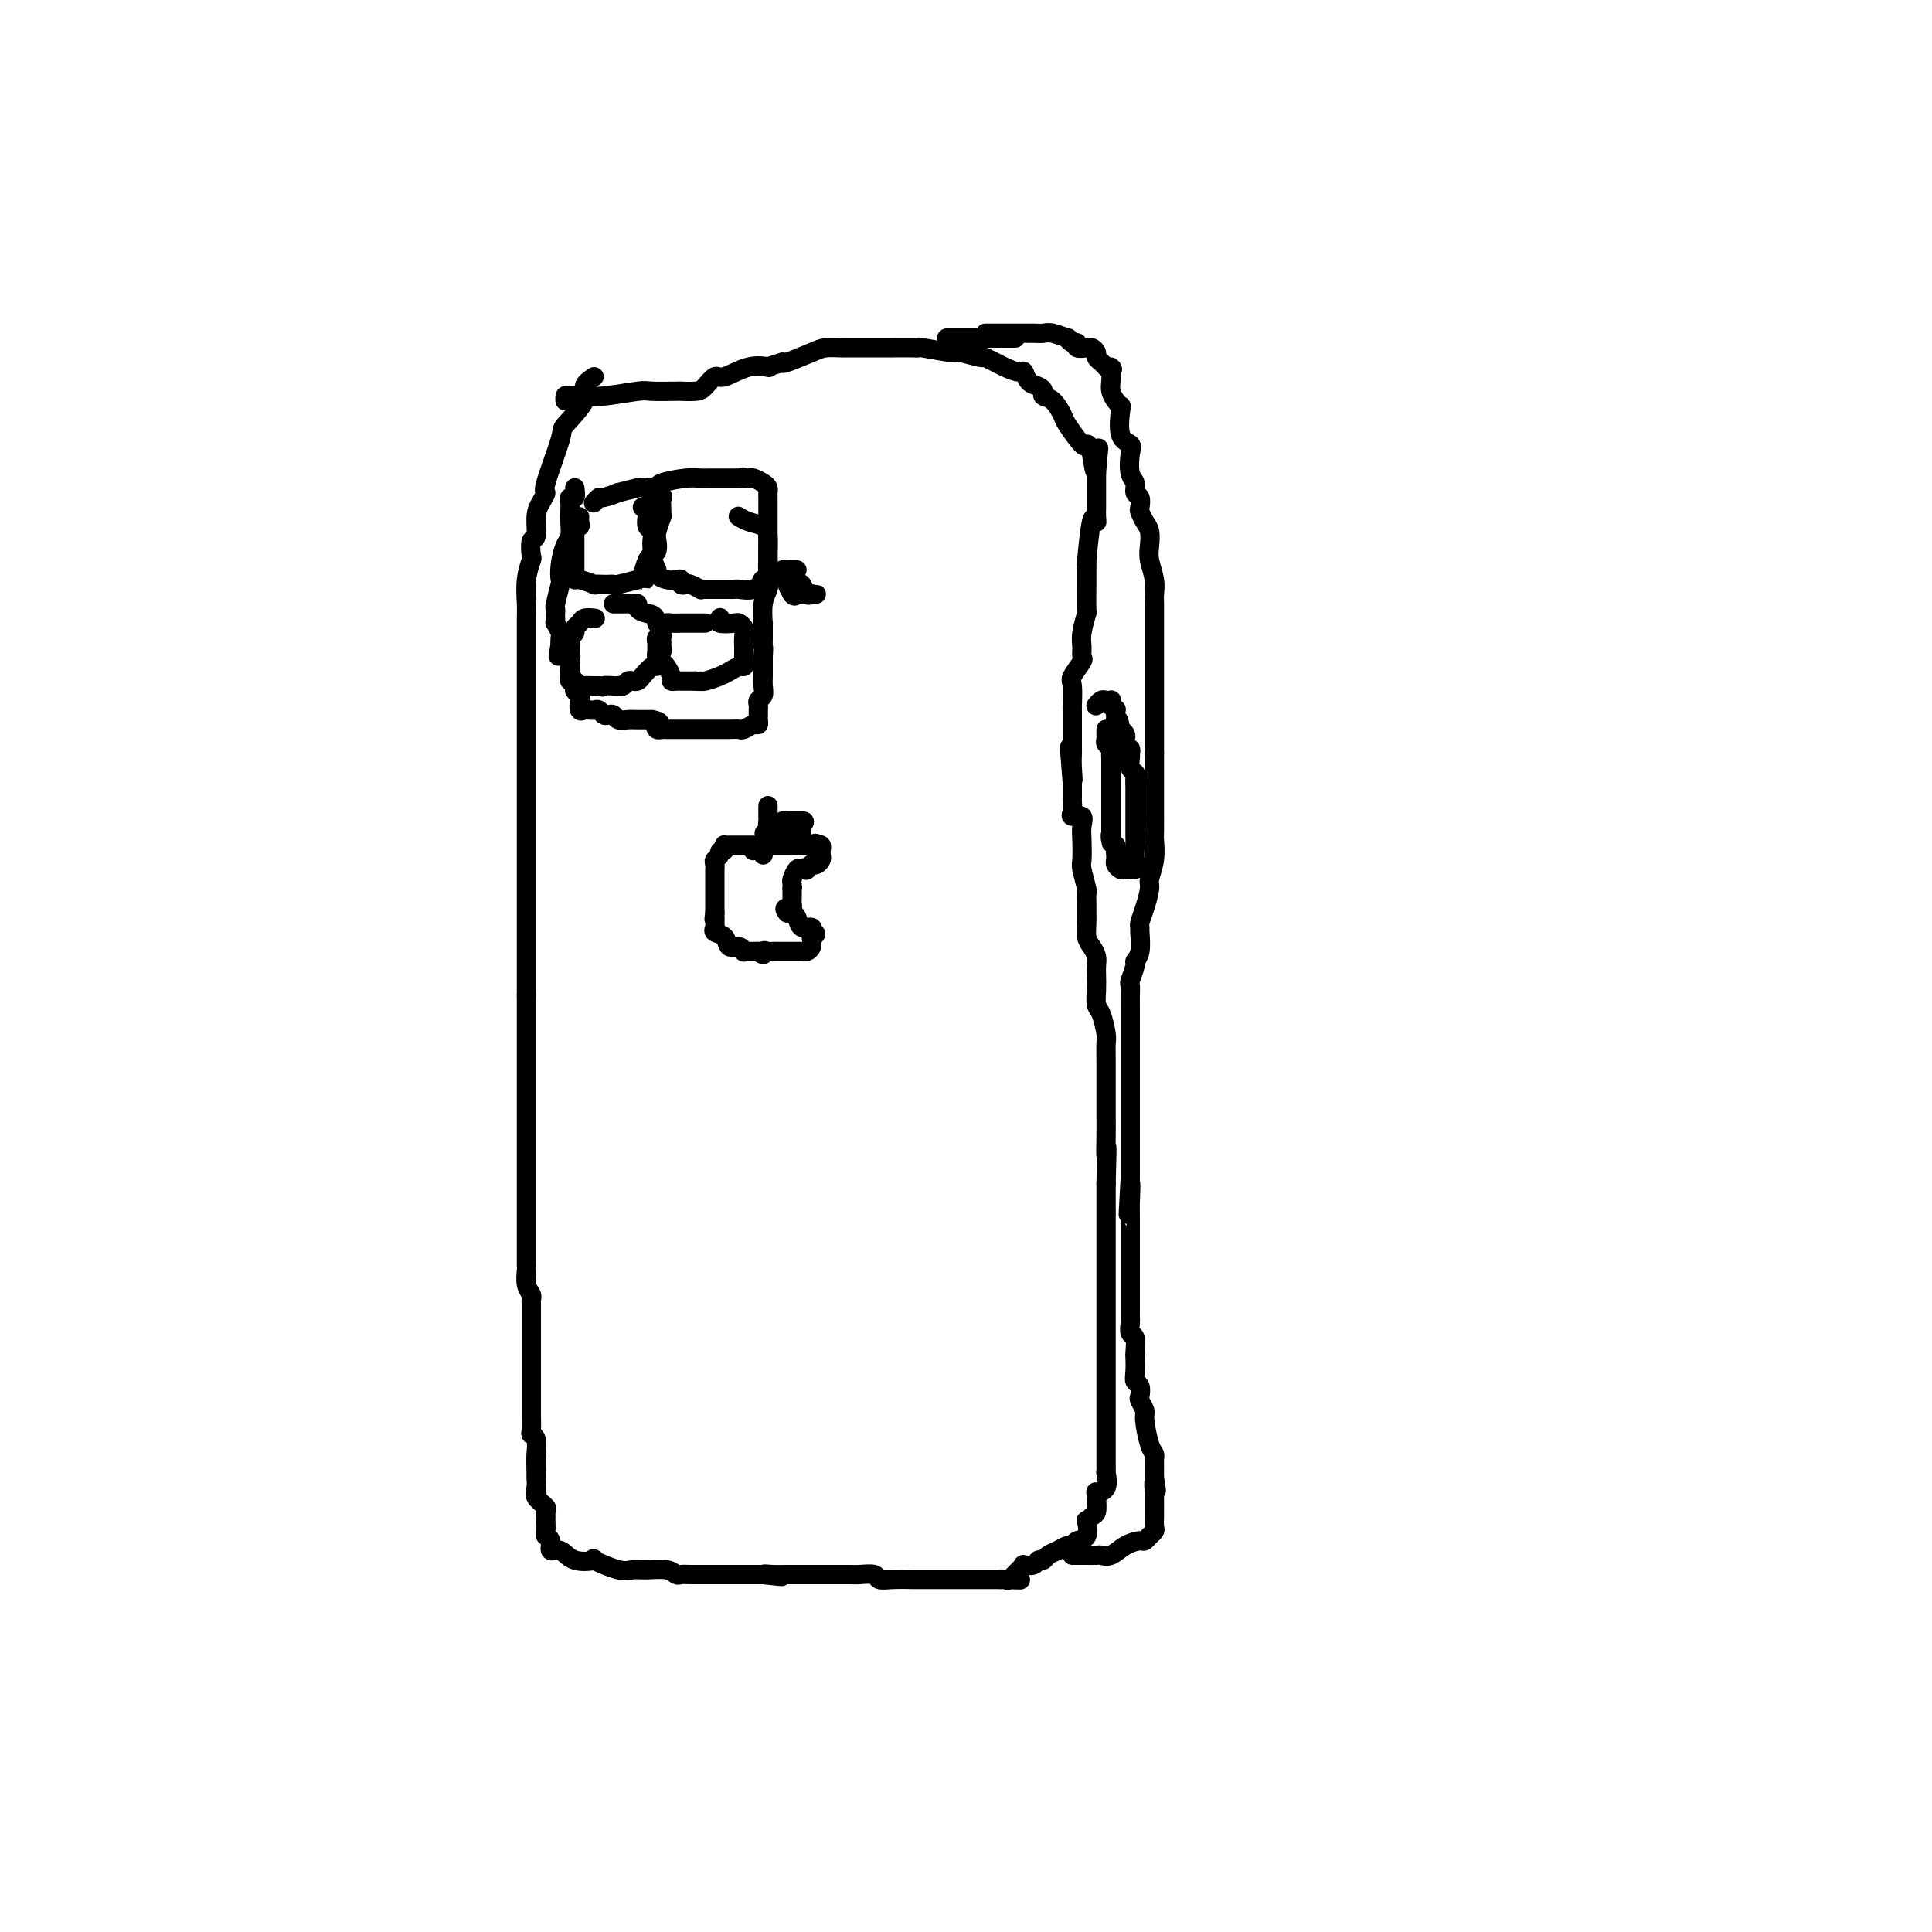 <svg viewBox='0 0 400 400' version='1.1' xmlns='http://www.w3.org/2000/svg' xmlns:xlink='http://www.w3.org/1999/xlink'><g fill='none' stroke='#000000' stroke-width='4' stroke-linecap='round' stroke-linejoin='round'><path d='M123,78c-0.965,0.652 -1.930,1.303 -2,2c-0.070,0.697 0.756,1.439 0,3c-0.756,1.561 -3.095,3.940 -4,5c-0.905,1.060 -0.376,0.799 -1,3c-0.624,2.201 -2.401,6.864 -3,9c-0.599,2.136 -0.021,1.746 0,2c0.021,0.254 -0.517,1.151 -1,2c-0.483,0.849 -0.913,1.650 -1,3c-0.087,1.350 0.169,3.248 0,4c-0.169,0.752 -0.763,0.358 -1,1c-0.237,0.642 -0.116,2.319 0,3c0.116,0.681 0.227,0.366 0,1c-0.227,0.634 -0.793,2.217 -1,4c-0.207,1.783 -0.055,3.766 0,5c0.055,1.234 0.015,1.719 0,3c-0.015,1.281 -0.004,3.358 0,5c0.004,1.642 0.001,2.848 0,4c-0.001,1.152 -0.000,2.250 0,4c0.000,1.750 0.000,4.151 0,6c-0.000,1.849 -0.000,3.146 0,4c0.000,0.854 0.000,1.267 0,3c-0.000,1.733 -0.000,4.788 0,7c0.000,2.212 0.000,3.582 0,5c-0.000,1.418 -0.000,2.884 0,4c0.000,1.116 0.000,1.880 0,4c-0.000,2.120 -0.000,5.594 0,8c0.000,2.406 0.000,3.744 0,5c-0.000,1.256 -0.000,2.429 0,4c0.000,1.571 0.000,3.538 0,5c-0.000,1.462 -0.000,2.418 0,4c0.000,1.582 0.000,3.791 0,6'/><path d='M109,206c-0.000,14.560 -0.000,7.961 0,6c0.000,-1.961 0.000,0.717 0,3c-0.000,2.283 -0.000,4.172 0,6c0.000,1.828 0.000,3.595 0,5c-0.000,1.405 -0.000,2.449 0,4c0.000,1.551 0.000,3.611 0,6c-0.000,2.389 -0.000,5.109 0,7c0.000,1.891 0.000,2.952 0,4c-0.000,1.048 -0.000,2.081 0,3c0.000,0.919 0.000,1.722 0,3c-0.000,1.278 -0.001,3.032 0,4c0.001,0.968 0.004,1.152 0,2c-0.004,0.848 -0.015,2.361 0,3c0.015,0.639 0.057,0.406 0,1c-0.057,0.594 -0.211,2.017 0,3c0.211,0.983 0.789,1.527 1,2c0.211,0.473 0.057,0.876 0,1c-0.057,0.124 -0.015,-0.030 0,1c0.015,1.030 0.004,3.243 0,4c-0.004,0.757 -0.001,0.056 0,1c0.001,0.944 0.000,3.531 0,5c-0.000,1.469 -0.000,1.820 0,3c0.000,1.180 0.000,3.188 0,4c-0.000,0.812 -0.001,0.428 0,1c0.001,0.572 0.004,2.102 0,3c-0.004,0.898 -0.015,1.165 0,2c0.015,0.835 0.057,2.238 0,3c-0.057,0.762 -0.211,0.885 0,1c0.211,0.115 0.788,0.223 1,1c0.212,0.777 0.061,2.222 0,3c-0.061,0.778 -0.030,0.889 0,1'/><path d='M111,302c0.309,15.253 0.081,5.385 0,2c-0.081,-3.385 -0.014,-0.287 0,1c0.014,1.287 -0.024,0.764 0,1c0.024,0.236 0.112,1.230 0,2c-0.112,0.770 -0.422,1.316 0,2c0.422,0.684 1.577,1.506 2,2c0.423,0.494 0.114,0.661 0,1c-0.114,0.339 -0.032,0.851 0,1c0.032,0.149 0.013,-0.063 0,0c-0.013,0.063 -0.019,0.403 0,1c0.019,0.597 0.063,1.450 0,2c-0.063,0.550 -0.234,0.796 0,1c0.234,0.204 0.874,0.367 1,1c0.126,0.633 -0.262,1.737 0,2c0.262,0.263 1.172,-0.314 2,0c0.828,0.314 1.572,1.520 3,2c1.428,0.480 3.539,0.234 4,0c0.461,-0.234 -0.729,-0.456 0,0c0.729,0.456 3.375,1.590 5,2c1.625,0.410 2.227,0.096 3,0c0.773,-0.096 1.715,0.027 3,0c1.285,-0.027 2.912,-0.203 4,0c1.088,0.203 1.635,0.787 2,1c0.365,0.213 0.546,0.057 1,0c0.454,-0.057 1.179,-0.015 2,0c0.821,0.015 1.737,0.004 2,0c0.263,-0.004 -0.126,-0.001 1,0c1.126,0.001 3.766,0.000 5,0c1.234,-0.000 1.063,-0.000 2,0c0.937,0.000 2.982,0.000 4,0c1.018,-0.000 1.009,-0.000 1,0'/><path d='M158,326c7.013,0.774 2.547,0.207 1,0c-1.547,-0.207 -0.174,-0.056 1,0c1.174,0.056 2.150,0.015 3,0c0.850,-0.015 1.575,-0.004 2,0c0.425,0.004 0.549,0.001 1,0c0.451,-0.001 1.227,-0.000 2,0c0.773,0.000 1.543,0.000 2,0c0.457,-0.000 0.603,-0.001 1,0c0.397,0.001 1.047,0.004 2,0c0.953,-0.004 2.210,-0.015 3,0c0.790,0.015 1.112,0.057 2,0c0.888,-0.057 2.341,-0.211 3,0c0.659,0.211 0.523,0.789 1,1c0.477,0.211 1.567,0.057 3,0c1.433,-0.057 3.209,-0.015 4,0c0.791,0.015 0.597,0.004 1,0c0.403,-0.004 1.405,-0.001 2,0c0.595,0.001 0.785,0.000 2,0c1.215,-0.000 3.456,-0.000 5,0c1.544,0.000 2.392,0.000 3,0c0.608,-0.000 0.977,-0.000 1,0c0.023,0.000 -0.302,0.000 0,0c0.302,-0.000 1.229,-0.000 2,0c0.771,0.000 1.385,0.000 2,0'/><path d='M207,327c7.816,0.162 2.855,0.068 1,0c-1.855,-0.068 -0.604,-0.110 0,0c0.604,0.110 0.561,0.370 1,0c0.439,-0.370 1.360,-1.371 2,-2c0.640,-0.629 0.998,-0.886 1,-1c0.002,-0.114 -0.351,-0.086 0,0c0.351,0.086 1.406,0.231 2,0c0.594,-0.231 0.726,-0.836 1,-1c0.274,-0.164 0.690,0.115 1,0c0.310,-0.115 0.516,-0.623 1,-1c0.484,-0.377 1.248,-0.624 2,-1c0.752,-0.376 1.494,-0.883 2,-1c0.506,-0.117 0.776,0.155 1,0c0.224,-0.155 0.403,-0.739 1,-1c0.597,-0.261 1.614,-0.201 2,-1c0.386,-0.799 0.142,-2.457 0,-3c-0.142,-0.543 -0.182,0.030 0,0c0.182,-0.030 0.588,-0.662 1,-1c0.412,-0.338 0.832,-0.382 1,-1c0.168,-0.618 0.084,-1.809 0,-3'/><path d='M227,310c0.188,-1.454 -0.342,-1.089 0,-1c0.342,0.089 1.556,-0.098 2,-1c0.444,-0.902 0.119,-2.518 0,-3c-0.119,-0.482 -0.032,0.170 0,0c0.032,-0.170 0.009,-1.162 0,-2c-0.009,-0.838 -0.002,-1.520 0,-2c0.002,-0.480 0.001,-0.756 0,-1c-0.001,-0.244 -0.000,-0.454 0,-1c0.000,-0.546 0.000,-1.427 0,-2c-0.000,-0.573 -0.000,-0.838 0,-1c0.000,-0.162 0.000,-0.220 0,-1c-0.000,-0.780 -0.000,-2.283 0,-3c0.000,-0.717 0.000,-0.649 0,-1c-0.000,-0.351 -0.000,-1.121 0,-2c0.000,-0.879 0.000,-1.868 0,-3c-0.000,-1.132 -0.000,-2.407 0,-3c0.000,-0.593 0.000,-0.504 0,-1c-0.000,-0.496 -0.000,-1.576 0,-3c0.000,-1.424 0.000,-3.193 0,-4c-0.000,-0.807 -0.000,-0.654 0,-1c0.000,-0.346 0.000,-1.191 0,-2c-0.000,-0.809 -0.000,-1.581 0,-2c0.000,-0.419 0.000,-0.486 0,-1c-0.000,-0.514 -0.000,-1.474 0,-3c0.000,-1.526 0.000,-3.619 0,-5c0.000,-1.381 0.000,-2.050 0,-3c0.000,-0.950 0.000,-2.180 0,-3c0.000,-0.820 0.000,-1.230 0,-2c0.000,-0.770 0.000,-1.900 0,-3c0.000,-1.100 0.000,-2.172 0,-3c0.000,-0.828 0.000,-1.414 0,-2'/><path d='M229,245c0.309,-11.226 0.083,-6.792 0,-6c-0.083,0.792 -0.022,-2.057 0,-4c0.022,-1.943 0.007,-2.980 0,-4c-0.007,-1.020 -0.005,-2.024 0,-4c0.005,-1.976 0.012,-4.923 0,-7c-0.012,-2.077 -0.042,-3.283 0,-4c0.042,-0.717 0.155,-0.944 0,-2c-0.155,-1.056 -0.578,-2.940 -1,-4c-0.422,-1.060 -0.844,-1.295 -1,-2c-0.156,-0.705 -0.044,-1.880 0,-3c0.044,-1.120 0.022,-2.186 0,-3c-0.022,-0.814 -0.044,-1.377 0,-2c0.044,-0.623 0.155,-1.308 0,-2c-0.155,-0.692 -0.577,-1.392 -1,-2c-0.423,-0.608 -0.846,-1.123 -1,-2c-0.154,-0.877 -0.040,-2.116 0,-3c0.040,-0.884 0.007,-1.414 0,-2c-0.007,-0.586 0.012,-1.229 0,-2c-0.012,-0.771 -0.056,-1.669 0,-2c0.056,-0.331 0.211,-0.094 0,-1c-0.211,-0.906 -0.786,-2.954 -1,-4c-0.214,-1.046 -0.065,-1.089 0,-2c0.065,-0.911 0.046,-2.691 0,-4c-0.046,-1.309 -0.117,-2.147 0,-3c0.117,-0.853 0.424,-1.720 0,-2c-0.424,-0.280 -1.578,0.028 -2,0c-0.422,-0.028 -0.113,-0.391 0,-1c0.113,-0.609 0.030,-1.462 0,-2c-0.030,-0.538 -0.008,-0.760 0,-1c0.008,-0.240 0.002,-0.497 0,-1c-0.002,-0.503 -0.001,-1.251 0,-2'/><path d='M222,162c-1.083,-13.279 -0.290,-4.976 0,-2c0.290,2.976 0.078,0.627 0,-1c-0.078,-1.627 -0.021,-2.530 0,-3c0.021,-0.470 0.006,-0.506 0,-1c-0.006,-0.494 -0.002,-1.445 0,-2c0.002,-0.555 0.000,-0.713 0,-1c-0.000,-0.287 -0.000,-0.704 0,-1c0.000,-0.296 0.001,-0.471 0,-1c-0.001,-0.529 -0.002,-1.410 0,-2c0.002,-0.590 0.008,-0.887 0,-1c-0.008,-0.113 -0.030,-0.043 0,-1c0.030,-0.957 0.114,-2.942 0,-4c-0.114,-1.058 -0.424,-1.191 0,-2c0.424,-0.809 1.581,-2.295 2,-3c0.419,-0.705 0.098,-0.629 0,-1c-0.098,-0.371 0.026,-1.188 0,-2c-0.026,-0.812 -0.203,-1.620 0,-3c0.203,-1.380 0.787,-3.332 1,-4c0.213,-0.668 0.056,-0.052 0,-1c-0.056,-0.948 -0.012,-3.461 0,-5c0.012,-1.539 -0.007,-2.103 0,-3c0.007,-0.897 0.040,-2.127 0,-2c-0.040,0.127 -0.154,1.612 0,0c0.154,-1.612 0.577,-6.321 1,-8c0.423,-1.679 0.845,-0.329 1,0c0.155,0.329 0.041,-0.362 0,-1c-0.041,-0.638 -0.011,-1.224 0,-2c0.011,-0.776 0.003,-1.744 0,-2c-0.003,-0.256 -0.001,0.200 0,0c0.001,-0.200 0.000,-1.057 0,-2c-0.000,-0.943 -0.000,-1.971 0,-3'/><path d='M227,98c0.819,-9.982 0.366,-2.937 0,-1c-0.366,1.937 -0.647,-1.233 -1,-3c-0.353,-1.767 -0.780,-2.130 -1,-2c-0.220,0.130 -0.235,0.754 -1,0c-0.765,-0.754 -2.281,-2.884 -3,-4c-0.719,-1.116 -0.639,-1.216 -1,-2c-0.361,-0.784 -1.161,-2.250 -2,-3c-0.839,-0.750 -1.717,-0.783 -2,-1c-0.283,-0.217 0.027,-0.618 0,-1c-0.027,-0.382 -0.393,-0.745 -1,-1c-0.607,-0.255 -1.456,-0.402 -2,-1c-0.544,-0.598 -0.783,-1.648 -1,-2c-0.217,-0.352 -0.413,-0.007 -1,0c-0.587,0.007 -1.567,-0.323 -3,-1c-1.433,-0.677 -3.320,-1.702 -4,-2c-0.680,-0.298 -0.154,0.130 -1,0c-0.846,-0.130 -3.064,-0.820 -4,-1c-0.936,-0.180 -0.589,0.148 -2,0c-1.411,-0.148 -4.581,-0.772 -6,-1c-1.419,-0.228 -1.088,-0.061 -1,0c0.088,0.061 -0.068,0.016 -1,0c-0.932,-0.016 -2.642,-0.004 -4,0c-1.358,0.004 -2.365,0.001 -3,0c-0.635,-0.001 -0.898,-0.001 -1,0c-0.102,0.001 -0.044,0.002 -1,0c-0.956,-0.002 -2.925,-0.007 -4,0c-1.075,0.007 -1.255,0.027 -2,0c-0.745,-0.027 -2.055,-0.100 -3,0c-0.945,0.100 -1.524,0.373 -3,1c-1.476,0.627 -3.850,1.608 -5,2c-1.150,0.392 -1.075,0.196 -1,0'/><path d='M162,75c-2.117,0.681 -2.909,0.885 -3,1c-0.091,0.115 0.519,0.143 0,0c-0.519,-0.143 -2.168,-0.455 -4,0c-1.832,0.455 -3.847,1.677 -5,2c-1.153,0.323 -1.443,-0.253 -2,0c-0.557,0.253 -1.382,1.336 -2,2c-0.618,0.664 -1.028,0.909 -2,1c-0.972,0.091 -2.504,0.028 -3,0c-0.496,-0.028 0.044,-0.022 -1,0c-1.044,0.022 -3.674,0.059 -5,0c-1.326,-0.059 -1.350,-0.213 -3,0c-1.650,0.213 -4.925,0.793 -7,1c-2.075,0.207 -2.948,0.042 -4,0c-1.052,-0.042 -2.282,0.040 -3,0c-0.718,-0.040 -0.924,-0.203 -1,0c-0.076,0.203 -0.022,0.772 0,1c0.022,0.228 0.011,0.114 0,0'/><path d='M204,69c0.748,0.000 1.495,0.000 2,0c0.505,-0.000 0.766,-0.000 1,0c0.234,0.000 0.439,0.000 1,0c0.561,-0.000 1.477,-0.000 2,0c0.523,0.000 0.654,0.000 1,0c0.346,-0.000 0.906,-0.001 1,0c0.094,0.001 -0.279,0.004 0,0c0.279,-0.004 1.209,-0.016 2,0c0.791,0.016 1.444,0.061 2,0c0.556,-0.061 1.015,-0.228 2,0c0.985,0.228 2.497,0.849 3,1c0.503,0.151 -0.001,-0.170 0,0c0.001,0.170 0.507,0.830 1,1c0.493,0.170 0.972,-0.151 1,0c0.028,0.151 -0.395,0.776 0,1c0.395,0.224 1.608,0.049 2,0c0.392,-0.049 -0.036,0.028 0,0c0.036,-0.028 0.535,-0.161 1,0c0.465,0.161 0.895,0.618 1,1c0.105,0.382 -0.116,0.690 0,1c0.116,0.310 0.570,0.622 1,1c0.430,0.378 0.837,0.822 1,1c0.163,0.178 0.081,0.089 0,0'/><path d='M229,76c1.929,1.048 1.252,0.168 1,0c-0.252,-0.168 -0.078,0.376 0,1c0.078,0.624 0.060,1.329 0,2c-0.060,0.671 -0.162,1.307 0,2c0.162,0.693 0.587,1.442 1,2c0.413,0.558 0.815,0.924 1,1c0.185,0.076 0.154,-0.138 0,1c-0.154,1.138 -0.429,3.627 0,5c0.429,1.373 1.564,1.629 2,2c0.436,0.371 0.173,0.858 0,2c-0.173,1.142 -0.256,2.940 0,4c0.256,1.060 0.853,1.382 1,2c0.147,0.618 -0.154,1.531 0,2c0.154,0.469 0.763,0.495 1,1c0.237,0.505 0.102,1.489 0,2c-0.102,0.511 -0.172,0.547 0,1c0.172,0.453 0.586,1.321 1,2c0.414,0.679 0.829,1.169 1,2c0.171,0.831 0.098,2.002 0,3c-0.098,0.998 -0.223,1.822 0,3c0.223,1.178 0.792,2.708 1,4c0.208,1.292 0.056,2.344 0,3c-0.056,0.656 -0.015,0.916 0,2c0.015,1.084 0.004,2.991 0,4c-0.004,1.009 -0.001,1.119 0,3c0.001,1.881 0.000,5.531 0,7c-0.000,1.469 -0.000,0.755 0,2c0.000,1.245 0.000,4.447 0,6c-0.000,1.553 -0.000,1.457 0,2c0.000,0.543 0.000,1.727 0,3c-0.000,1.273 -0.000,2.637 0,4'/><path d='M239,156c-0.000,6.338 -0.000,4.182 0,4c0.000,-0.182 0.001,1.609 0,3c-0.001,1.391 -0.004,2.383 0,4c0.004,1.617 0.016,3.859 0,5c-0.016,1.141 -0.060,1.180 0,2c0.060,0.820 0.222,2.423 0,4c-0.222,1.577 -0.830,3.130 -1,4c-0.170,0.870 0.098,1.056 0,2c-0.098,0.944 -0.561,2.644 -1,4c-0.439,1.356 -0.854,2.367 -1,3c-0.146,0.633 -0.024,0.889 0,1c0.024,0.111 -0.050,0.079 0,1c0.050,0.921 0.224,2.795 0,4c-0.224,1.205 -0.845,1.740 -1,2c-0.155,0.260 0.154,0.246 0,1c-0.154,0.754 -0.773,2.277 -1,3c-0.227,0.723 -0.061,0.645 0,1c0.061,0.355 0.016,1.143 0,2c-0.016,0.857 -0.004,1.781 0,3c0.004,1.219 0.001,2.731 0,4c-0.001,1.269 -0.000,2.295 0,3c0.000,0.705 0.000,1.087 0,3c-0.000,1.913 -0.000,5.355 0,7c0.000,1.645 0.000,1.494 0,2c-0.000,0.506 -0.000,1.669 0,3c0.000,1.331 0.000,2.829 0,4c-0.000,1.171 -0.000,2.015 0,3c0.000,0.985 0.000,2.111 0,3c-0.000,0.889 -0.000,1.540 0,2c0.000,0.460 0.000,0.730 0,1'/><path d='M234,244c-0.774,13.897 -0.207,4.639 0,2c0.207,-2.639 0.056,1.342 0,3c-0.056,1.658 -0.015,0.994 0,1c0.015,0.006 0.004,0.682 0,2c-0.004,1.318 -0.001,3.277 0,4c0.001,0.723 0.000,0.210 0,1c-0.000,0.790 -0.000,2.884 0,4c0.000,1.116 0.000,1.253 0,2c-0.000,0.747 -0.000,2.102 0,3c0.000,0.898 0.000,1.339 0,2c-0.000,0.661 -0.001,1.544 0,2c0.001,0.456 0.004,0.487 0,1c-0.004,0.513 -0.015,1.507 0,2c0.015,0.493 0.057,0.483 0,1c-0.057,0.517 -0.211,1.559 0,2c0.211,0.441 0.788,0.279 1,1c0.212,0.721 0.061,2.325 0,3c-0.061,0.675 -0.030,0.423 0,1c0.030,0.577 0.060,1.985 0,3c-0.060,1.015 -0.208,1.638 0,2c0.208,0.362 0.773,0.464 1,1c0.227,0.536 0.116,1.506 0,2c-0.116,0.494 -0.238,0.514 0,1c0.238,0.486 0.834,1.440 1,2c0.166,0.560 -0.099,0.726 0,2c0.099,1.274 0.562,3.654 1,5c0.438,1.346 0.849,1.656 1,2c0.151,0.344 0.040,0.721 0,1c-0.040,0.279 -0.011,0.460 0,1c0.011,0.540 0.003,1.440 0,2c-0.003,0.560 -0.002,0.780 0,1'/><path d='M239,306c0.774,4.744 0.207,1.604 0,1c-0.207,-0.604 -0.056,1.329 0,2c0.056,0.671 0.015,0.079 0,0c-0.015,-0.079 -0.004,0.355 0,1c0.004,0.645 0.001,1.500 0,2c-0.001,0.500 0.001,0.644 0,1c-0.001,0.356 -0.004,0.922 0,1c0.004,0.078 0.016,-0.334 0,0c-0.016,0.334 -0.060,1.414 0,2c0.060,0.586 0.225,0.678 0,1c-0.225,0.322 -0.840,0.873 -1,1c-0.160,0.127 0.133,-0.169 0,0c-0.133,0.169 -0.694,0.802 -1,1c-0.306,0.198 -0.357,-0.038 -1,0c-0.643,0.038 -1.879,0.350 -3,1c-1.121,0.650 -2.127,1.638 -3,2c-0.873,0.362 -1.614,0.097 -2,0c-0.386,-0.097 -0.419,-0.026 -1,0c-0.581,0.026 -1.711,0.007 -2,0c-0.289,-0.007 0.263,-0.002 0,0c-0.263,0.002 -1.340,0.001 -2,0c-0.660,-0.001 -0.903,-0.000 -1,0c-0.097,0.000 -0.049,0.000 0,0'/><path d='M119,101c0.113,0.862 0.226,1.724 0,2c-0.226,0.276 -0.792,-0.035 -1,0c-0.208,0.035 -0.059,0.416 0,1c0.059,0.584 0.026,1.370 0,2c-0.026,0.630 -0.046,1.105 0,2c0.046,0.895 0.157,2.212 0,3c-0.157,0.788 -0.582,1.049 -1,2c-0.418,0.951 -0.830,2.594 -1,4c-0.170,1.406 -0.098,2.576 0,3c0.098,0.424 0.222,0.102 0,1c-0.222,0.898 -0.791,3.015 -1,4c-0.209,0.985 -0.057,0.836 0,1c0.057,0.164 0.019,0.639 0,1c-0.019,0.361 -0.019,0.607 0,1c0.019,0.393 0.058,0.931 0,1c-0.058,0.069 -0.211,-0.332 0,0c0.211,0.332 0.788,1.397 1,2c0.212,0.603 0.061,0.744 0,1c-0.061,0.256 -0.030,0.628 0,1'/><path d='M116,133c-0.586,5.145 -0.550,2.006 0,1c0.550,-1.006 1.616,0.119 2,1c0.384,0.881 0.088,1.517 0,2c-0.088,0.483 0.033,0.812 0,1c-0.033,0.188 -0.219,0.234 0,1c0.219,0.766 0.842,2.251 1,3c0.158,0.749 -0.151,0.761 0,1c0.151,0.239 0.761,0.705 1,1c0.239,0.295 0.105,0.419 0,1c-0.105,0.581 -0.183,1.619 0,2c0.183,0.381 0.626,0.106 1,0c0.374,-0.106 0.677,-0.042 1,0c0.323,0.042 0.664,0.063 1,0c0.336,-0.063 0.667,-0.209 1,0c0.333,0.209 0.669,0.774 1,1c0.331,0.226 0.656,0.113 1,0c0.344,-0.113 0.708,-0.226 1,0c0.292,0.226 0.512,0.793 1,1c0.488,0.207 1.244,0.056 2,0c0.756,-0.056 1.512,-0.015 2,0c0.488,0.015 0.708,0.004 1,0c0.292,-0.004 0.655,-0.001 1,0c0.345,0.001 0.673,0.001 1,0'/><path d='M135,149c2.252,0.475 1.381,0.663 1,1c-0.381,0.337 -0.271,0.822 0,1c0.271,0.178 0.702,0.048 1,0c0.298,-0.048 0.461,-0.013 1,0c0.539,0.013 1.454,0.003 2,0c0.546,-0.003 0.725,-0.001 1,0c0.275,0.001 0.647,0.000 1,0c0.353,-0.000 0.687,-0.000 1,0c0.313,0.000 0.606,-0.000 1,0c0.394,0.000 0.889,0.000 1,0c0.111,-0.000 -0.163,-0.000 0,0c0.163,0.000 0.764,0.001 1,0c0.236,-0.001 0.108,-0.004 1,0c0.892,0.004 2.803,0.016 4,0c1.197,-0.016 1.680,-0.060 2,0c0.320,0.060 0.478,0.223 1,0c0.522,-0.223 1.408,-0.833 2,-1c0.592,-0.167 0.891,0.110 1,0c0.109,-0.110 0.028,-0.607 0,-1c-0.028,-0.393 -0.004,-0.682 0,-1c0.004,-0.318 -0.013,-0.665 0,-1c0.013,-0.335 0.056,-0.657 0,-1c-0.056,-0.343 -0.211,-0.707 0,-1c0.211,-0.293 0.789,-0.516 1,-1c0.211,-0.484 0.057,-1.229 0,-2c-0.057,-0.771 -0.015,-1.567 0,-2c0.015,-0.433 0.004,-0.501 0,-1c-0.004,-0.499 -0.001,-1.428 0,-2c0.001,-0.572 0.001,-0.786 0,-1'/><path d='M158,136c0.154,-2.550 0.040,-1.925 0,-2c-0.040,-0.075 -0.007,-0.849 0,-2c0.007,-1.151 -0.012,-2.677 0,-3c0.012,-0.323 0.056,0.558 0,0c-0.056,-0.558 -0.211,-2.554 0,-4c0.211,-1.446 0.789,-2.341 1,-3c0.211,-0.659 0.057,-1.083 0,-2c-0.057,-0.917 -0.015,-2.326 0,-3c0.015,-0.674 0.004,-0.613 0,-1c-0.004,-0.387 -0.001,-1.221 0,-2c0.001,-0.779 0.000,-1.504 0,-2c-0.000,-0.496 -0.000,-0.763 0,-1c0.000,-0.237 0.000,-0.445 0,-1c-0.000,-0.555 -0.000,-1.458 0,-2c0.000,-0.542 0.000,-0.723 0,-1c-0.000,-0.277 -0.000,-0.652 0,-1c0.000,-0.348 0.001,-0.671 0,-1c-0.001,-0.329 -0.002,-0.665 0,-1c0.002,-0.335 0.008,-0.668 0,-1c-0.008,-0.332 -0.030,-0.663 0,-1c0.030,-0.337 0.110,-0.679 0,-1c-0.110,-0.321 -0.411,-0.622 -1,-1c-0.589,-0.378 -1.466,-0.832 -2,-1c-0.534,-0.168 -0.724,-0.048 -1,0c-0.276,0.048 -0.638,0.024 -1,0'/><path d='M154,99c-0.723,-0.464 -0.029,-0.124 0,0c0.029,0.124 -0.607,0.033 -1,0c-0.393,-0.033 -0.542,-0.009 -1,0c-0.458,0.009 -1.225,0.002 -2,0c-0.775,-0.002 -1.556,0.002 -2,0c-0.444,-0.002 -0.549,-0.011 -1,0c-0.451,0.011 -1.248,0.041 -2,0c-0.752,-0.041 -1.458,-0.155 -3,0c-1.542,0.155 -3.920,0.578 -5,1c-1.080,0.422 -0.863,0.844 -1,1c-0.137,0.156 -0.627,0.046 -1,0c-0.373,-0.046 -0.629,-0.027 -1,0c-0.371,0.027 -0.856,0.064 -1,0c-0.144,-0.064 0.053,-0.228 -1,0c-1.053,0.228 -3.358,0.849 -4,1c-0.642,0.151 0.378,-0.170 0,0c-0.378,0.170 -2.153,0.829 -3,1c-0.847,0.171 -0.767,-0.146 -1,0c-0.233,0.146 -0.781,0.756 -1,1c-0.219,0.244 -0.110,0.122 0,0'/><path d='M120,107c-0.030,0.303 -0.061,0.606 0,1c0.061,0.394 0.212,0.880 0,1c-0.212,0.120 -0.789,-0.126 -1,0c-0.211,0.126 -0.057,0.625 0,1c0.057,0.375 0.015,0.625 0,1c-0.015,0.375 -0.004,0.874 0,1c0.004,0.126 0.001,-0.121 0,0c-0.001,0.121 -0.000,0.610 0,1c0.000,0.390 0.000,0.682 0,1c-0.000,0.318 0.000,0.662 0,1c-0.000,0.338 -0.000,0.669 0,1c0.000,0.331 0.001,0.662 0,1c-0.001,0.338 -0.002,0.683 0,1c0.002,0.317 0.009,0.607 0,1c-0.009,0.393 -0.034,0.890 0,1c0.034,0.110 0.127,-0.167 1,0c0.873,0.167 2.525,0.776 3,1c0.475,0.224 -0.227,0.061 0,0c0.227,-0.061 1.382,-0.020 2,0c0.618,0.020 0.699,0.019 1,0c0.301,-0.019 0.823,-0.057 1,0c0.177,0.057 0.009,0.208 1,0c0.991,-0.208 3.140,-0.774 4,-1c0.860,-0.226 0.430,-0.113 0,0'/><path d='M132,120c2.251,0.170 1.377,0.096 1,0c-0.377,-0.096 -0.258,-0.214 0,-1c0.258,-0.786 0.657,-2.239 1,-3c0.343,-0.761 0.632,-0.828 1,-1c0.368,-0.172 0.817,-0.449 1,-1c0.183,-0.551 0.102,-1.378 0,-2c-0.102,-0.622 -0.224,-1.040 0,-2c0.224,-0.960 0.794,-2.463 1,-3c0.206,-0.537 0.047,-0.108 0,0c-0.047,0.108 0.016,-0.104 0,-1c-0.016,-0.896 -0.113,-2.475 0,-3c0.113,-0.525 0.436,0.003 0,0c-0.436,-0.003 -1.632,-0.537 -2,-1c-0.368,-0.463 0.093,-0.855 0,-1c-0.093,-0.145 -0.741,-0.041 -1,0c-0.259,0.041 -0.130,0.021 0,0'/><path d='M133,105c0.415,0.366 0.829,0.732 1,1c0.171,0.268 0.098,0.438 0,1c-0.098,0.562 -0.222,1.517 0,2c0.222,0.483 0.790,0.496 1,1c0.210,0.504 0.060,1.501 0,2c-0.060,0.499 -0.032,0.501 0,1c0.032,0.499 0.067,1.496 0,2c-0.067,0.504 -0.236,0.513 0,1c0.236,0.487 0.876,1.450 1,2c0.124,0.550 -0.269,0.687 0,1c0.269,0.313 1.200,0.802 2,1c0.800,0.198 1.470,0.105 2,0c0.530,-0.105 0.920,-0.220 1,0c0.080,0.220 -0.151,0.777 0,1c0.151,0.223 0.683,0.112 1,0c0.317,-0.112 0.417,-0.226 1,0c0.583,0.226 1.647,0.793 2,1c0.353,0.207 -0.007,0.056 0,0c0.007,-0.056 0.379,-0.015 1,0c0.621,0.015 1.490,0.004 2,0c0.510,-0.004 0.662,-0.001 1,0c0.338,0.001 0.862,-0.000 1,0c0.138,0.000 -0.111,0.002 0,0c0.111,-0.002 0.582,-0.006 1,0c0.418,0.006 0.782,0.022 1,0c0.218,-0.022 0.289,-0.083 1,0c0.711,0.083 2.060,0.309 3,0c0.940,-0.309 1.470,-1.155 2,-2'/><path d='M158,120c3.033,-0.023 0.617,-0.082 0,0c-0.617,0.082 0.567,0.304 1,0c0.433,-0.304 0.116,-1.135 0,-2c-0.116,-0.865 -0.032,-1.766 0,-2c0.032,-0.234 0.013,0.197 0,0c-0.013,-0.197 -0.021,-1.023 0,-2c0.021,-0.977 0.072,-2.104 0,-3c-0.072,-0.896 -0.267,-1.560 -1,-2c-0.733,-0.440 -2.005,-0.657 -3,-1c-0.995,-0.343 -1.713,-0.812 -2,-1c-0.287,-0.188 -0.144,-0.094 0,0'/><path d='M123,128c0.205,0.024 0.410,0.048 0,0c-0.410,-0.048 -1.434,-0.167 -2,0c-0.566,0.167 -0.673,0.622 -1,1c-0.327,0.378 -0.872,0.680 -1,1c-0.128,0.320 0.162,0.659 0,1c-0.162,0.341 -0.775,0.683 -1,1c-0.225,0.317 -0.060,0.610 0,1c0.060,0.390 0.016,0.877 0,1c-0.016,0.123 -0.004,-0.118 0,0c0.004,0.118 0.001,0.595 0,1c-0.001,0.405 -0.001,0.740 0,1c0.001,0.260 0.003,0.447 0,1c-0.003,0.553 -0.012,1.472 0,2c0.012,0.528 0.044,0.663 0,1c-0.044,0.337 -0.163,0.875 0,1c0.163,0.125 0.607,-0.163 1,0c0.393,0.163 0.734,0.776 1,1c0.266,0.224 0.456,0.060 1,0c0.544,-0.060 1.441,-0.017 2,0c0.559,0.017 0.779,0.009 1,0'/><path d='M124,142c1.051,0.464 0.677,0.125 1,0c0.323,-0.125 1.343,-0.037 2,0c0.657,0.037 0.949,0.024 1,0c0.051,-0.024 -0.141,-0.059 0,0c0.141,0.059 0.614,0.210 1,0c0.386,-0.210 0.684,-0.782 1,-1c0.316,-0.218 0.649,-0.082 1,0c0.351,0.082 0.720,0.111 1,0c0.280,-0.111 0.471,-0.362 1,-1c0.529,-0.638 1.396,-1.663 2,-2c0.604,-0.337 0.947,0.016 1,0c0.053,-0.016 -0.182,-0.399 0,-1c0.182,-0.601 0.781,-1.418 1,-2c0.219,-0.582 0.060,-0.929 0,-1c-0.060,-0.071 -0.019,0.133 0,0c0.019,-0.133 0.015,-0.603 0,-1c-0.015,-0.397 -0.043,-0.722 0,-1c0.043,-0.278 0.155,-0.508 0,-1c-0.155,-0.492 -0.578,-1.246 -1,-2'/><path d='M136,129c-0.173,-1.801 -1.106,-1.803 -2,-2c-0.894,-0.197 -1.749,-0.589 -2,-1c-0.251,-0.411 0.101,-0.842 0,-1c-0.101,-0.158 -0.654,-0.042 -1,0c-0.346,0.042 -0.484,0.011 -1,0c-0.516,-0.011 -1.408,-0.003 -2,0c-0.592,0.003 -0.883,0.001 -1,0c-0.117,-0.001 -0.058,-0.000 0,0'/><path d='M146,129c-0.509,0.000 -1.019,0.000 -1,0c0.019,-0.000 0.566,-0.001 0,0c-0.566,0.001 -2.247,0.003 -3,0c-0.753,-0.003 -0.579,-0.012 -1,0c-0.421,0.012 -1.437,0.045 -2,0c-0.563,-0.045 -0.673,-0.167 -1,0c-0.327,0.167 -0.872,0.622 -1,1c-0.128,0.378 0.162,0.679 0,1c-0.162,0.321 -0.776,0.663 -1,1c-0.224,0.337 -0.057,0.668 0,1c0.057,0.332 0.004,0.665 0,1c-0.004,0.335 0.041,0.671 0,1c-0.041,0.329 -0.170,0.652 0,1c0.170,0.348 0.637,0.720 1,1c0.363,0.280 0.623,0.467 1,1c0.377,0.533 0.871,1.411 1,2c0.129,0.589 -0.107,0.890 0,1c0.107,0.110 0.556,0.029 1,0c0.444,-0.029 0.882,-0.008 1,0c0.118,0.008 -0.084,0.002 0,0c0.084,-0.002 0.452,-0.001 1,0c0.548,0.001 1.274,0.000 2,0'/><path d='M144,141c0.981,0.142 0.935,-0.004 1,0c0.065,0.004 0.242,0.159 1,0c0.758,-0.159 2.098,-0.633 3,-1c0.902,-0.367 1.366,-0.627 2,-1c0.634,-0.373 1.438,-0.861 2,-1c0.562,-0.139 0.883,0.069 1,0c0.117,-0.069 0.031,-0.417 0,-1c-0.031,-0.583 -0.007,-1.403 0,-2c0.007,-0.597 -0.002,-0.973 0,-1c0.002,-0.027 0.014,0.294 0,0c-0.014,-0.294 -0.053,-1.202 0,-2c0.053,-0.798 0.200,-1.485 0,-2c-0.200,-0.515 -0.747,-0.856 -1,-1c-0.253,-0.144 -0.212,-0.090 -1,0c-0.788,0.090 -2.404,0.217 -3,0c-0.596,-0.217 -0.170,-0.776 0,-1c0.170,-0.224 0.085,-0.112 0,0'/><path d='M165,118c-0.299,-0.000 -0.598,-0.001 -1,0c-0.402,0.001 -0.906,0.003 -1,0c-0.094,-0.003 0.224,-0.011 0,0c-0.224,0.011 -0.988,0.041 -1,0c-0.012,-0.041 0.728,-0.152 1,0c0.272,0.152 0.076,0.568 0,1c-0.076,0.432 -0.031,0.879 0,1c0.031,0.121 0.047,-0.083 0,0c-0.047,0.083 -0.156,0.452 0,1c0.156,0.548 0.578,1.274 1,2'/><path d='M164,123c0.509,0.773 0.782,0.207 1,0c0.218,-0.207 0.380,-0.055 1,0c0.620,0.055 1.698,0.014 2,0c0.302,-0.014 -0.171,-0.002 0,0c0.171,0.002 0.985,-0.007 1,0c0.015,0.007 -0.769,0.030 -1,0c-0.231,-0.030 0.092,-0.113 0,0c-0.092,0.113 -0.599,0.423 -1,0c-0.401,-0.423 -0.695,-1.577 -1,-2c-0.305,-0.423 -0.621,-0.114 -1,0c-0.379,0.114 -0.823,0.033 -1,0c-0.177,-0.033 -0.089,-0.016 0,0'/><path d='M158,177c-0.026,-0.309 -0.053,-0.619 0,-1c0.053,-0.381 0.184,-0.834 0,-1c-0.184,-0.166 -0.683,-0.044 -1,0c-0.317,0.044 -0.453,0.012 -1,0c-0.547,-0.012 -1.506,-0.004 -2,0c-0.494,0.004 -0.525,0.004 -1,0c-0.475,-0.004 -1.395,-0.011 -2,0c-0.605,0.011 -0.894,0.042 -1,0c-0.106,-0.042 -0.030,-0.155 0,0c0.030,0.155 0.015,0.577 0,1'/><path d='M150,176c-1.403,0.023 -0.912,0.580 -1,1c-0.088,0.420 -0.756,0.704 -1,1c-0.244,0.296 -0.065,0.604 0,1c0.065,0.396 0.018,0.880 0,1c-0.018,0.120 -0.005,-0.122 0,0c0.005,0.122 0.001,0.609 0,1c-0.001,0.391 -0.000,0.685 0,1c0.000,0.315 0.000,0.652 0,1c-0.000,0.348 -0.000,0.706 0,1c0.000,0.294 0.000,0.522 0,1c-0.000,0.478 -0.000,1.206 0,2c0.000,0.794 0.000,1.656 0,2c-0.000,0.344 -0.000,0.172 0,0'/><path d='M148,189c-0.307,2.189 -0.075,1.163 0,1c0.075,-0.163 -0.006,0.539 0,1c0.006,0.461 0.099,0.683 0,1c-0.099,0.317 -0.390,0.730 0,1c0.390,0.270 1.463,0.398 2,1c0.537,0.602 0.539,1.678 1,2c0.461,0.322 1.380,-0.110 2,0c0.620,0.110 0.940,0.761 1,1c0.060,0.239 -0.138,0.064 0,0c0.138,-0.064 0.614,-0.017 1,0c0.386,0.017 0.682,0.005 1,0c0.318,-0.005 0.659,-0.002 1,0'/><path d='M157,197c1.567,1.238 0.984,0.332 1,0c0.016,-0.332 0.630,-0.089 1,0c0.370,0.089 0.494,0.024 1,0c0.506,-0.024 1.392,-0.006 2,0c0.608,0.006 0.936,0.002 1,0c0.064,-0.002 -0.138,0.000 0,0c0.138,-0.000 0.615,-0.002 1,0c0.385,0.002 0.678,0.009 1,0c0.322,-0.009 0.674,-0.033 1,0c0.326,0.033 0.626,0.124 1,0c0.374,-0.124 0.821,-0.464 1,-1c0.179,-0.536 0.089,-1.268 0,-2'/><path d='M168,194c1.709,-0.709 0.483,-0.981 0,-1c-0.483,-0.019 -0.223,0.216 0,0c0.223,-0.216 0.411,-0.881 0,-1c-0.411,-0.119 -1.419,0.308 -2,0c-0.581,-0.308 -0.733,-1.352 -1,-2c-0.267,-0.648 -0.648,-0.899 -1,-1c-0.352,-0.101 -0.676,-0.050 -1,0'/><path d='M163,189c-0.834,-1.014 -0.420,-1.048 0,-1c0.420,0.048 0.844,0.178 1,0c0.156,-0.178 0.042,-0.663 0,-1c-0.042,-0.337 -0.012,-0.525 0,-1c0.012,-0.475 0.006,-1.238 0,-2'/><path d='M164,184c0.151,-0.721 0.029,-0.022 0,0c-0.029,0.022 0.033,-0.633 0,-1c-0.033,-0.367 -0.163,-0.445 0,-1c0.163,-0.555 0.618,-1.587 1,-2c0.382,-0.413 0.691,-0.206 1,0'/><path d='M166,180c0.553,-0.635 0.936,-0.222 1,0c0.064,0.222 -0.189,0.253 0,0c0.189,-0.253 0.821,-0.789 1,-1c0.179,-0.211 -0.096,-0.098 0,0c0.096,0.098 0.562,0.180 1,0c0.438,-0.180 0.847,-0.623 1,-1c0.153,-0.377 0.051,-0.689 0,-1c-0.051,-0.311 -0.052,-0.622 0,-1c0.052,-0.378 0.158,-0.822 0,-1c-0.158,-0.178 -0.579,-0.089 -1,0'/><path d='M169,175c0.224,-0.774 -0.717,-0.207 -1,0c-0.283,0.207 0.093,0.056 0,0c-0.093,-0.056 -0.655,-0.015 -1,0c-0.345,0.015 -0.474,0.004 -1,0c-0.526,-0.004 -1.450,-0.001 -2,0c-0.550,0.001 -0.725,-0.000 -1,0c-0.275,0.000 -0.648,0.002 -1,0c-0.352,-0.002 -0.683,-0.006 -1,0c-0.317,0.006 -0.621,0.022 -1,0c-0.379,-0.022 -0.833,-0.083 -1,0c-0.167,0.083 -0.048,0.309 0,0c0.048,-0.309 0.024,-1.155 0,-2'/><path d='M159,173c-1.547,-0.489 -0.415,-0.713 0,-1c0.415,-0.287 0.111,-0.638 0,-1c-0.111,-0.362 -0.030,-0.736 0,-1c0.030,-0.264 0.008,-0.417 0,-1c-0.008,-0.583 -0.002,-1.595 0,-2c0.002,-0.405 0.001,-0.202 0,0'/><path d='M159,172c-0.089,0.121 -0.177,0.243 0,0c0.177,-0.243 0.621,-0.850 1,-1c0.379,-0.150 0.693,0.156 1,0c0.307,-0.156 0.607,-0.774 1,-1c0.393,-0.226 0.879,-0.061 1,0c0.121,0.061 -0.122,0.016 0,0c0.122,-0.016 0.610,-0.004 1,0c0.390,0.004 0.683,0.001 1,0c0.317,-0.001 0.659,-0.001 1,0'/><path d='M166,170c1.070,-0.128 0.246,0.554 0,1c-0.246,0.446 0.086,0.658 0,1c-0.086,0.342 -0.589,0.814 -1,1c-0.411,0.186 -0.730,0.087 -1,0c-0.270,-0.087 -0.493,-0.163 -1,0c-0.507,0.163 -1.299,0.566 -2,1c-0.701,0.434 -1.312,0.900 -2,1c-0.688,0.100 -1.455,-0.165 -2,0c-0.545,0.165 -0.870,0.762 -1,1c-0.130,0.238 -0.065,0.119 0,0'/><path d='M229,151c-0.008,0.333 -0.016,0.667 0,1c0.016,0.333 0.057,0.667 0,1c-0.057,0.333 -0.211,0.667 0,1c0.211,0.333 0.789,0.666 1,1c0.211,0.334 0.057,0.668 0,1c-0.057,0.332 -0.015,0.663 0,1c0.015,0.337 0.004,0.682 0,1c-0.004,0.318 -0.001,0.610 0,1c0.001,0.390 0.000,0.878 0,1c-0.000,0.122 -0.000,-0.122 0,0c0.000,0.122 0.000,0.610 0,1c-0.000,0.390 -0.000,0.681 0,1c0.000,0.319 0.000,0.667 0,1c-0.000,0.333 -0.000,0.653 0,1c0.000,0.347 0.000,0.723 0,1c-0.000,0.277 -0.000,0.455 0,1c0.000,0.545 0.000,1.455 0,2c-0.000,0.545 -0.000,0.723 0,1c0.000,0.277 0.000,0.651 0,1c-0.000,0.349 -0.000,0.671 0,1c0.000,0.329 0.000,0.665 0,1c-0.000,0.335 -0.000,0.667 0,1'/><path d='M230,173c0.171,3.356 0.098,0.744 0,0c-0.098,-0.744 -0.222,0.378 0,1c0.222,0.622 0.791,0.744 1,1c0.209,0.256 0.059,0.647 0,1c-0.059,0.353 -0.027,0.669 0,1c0.027,0.331 0.050,0.677 0,1c-0.050,0.323 -0.172,0.622 0,1c0.172,0.378 0.638,0.834 1,1c0.362,0.166 0.619,0.042 1,0c0.381,-0.042 0.886,-0.001 1,0c0.114,0.001 -0.162,-0.038 0,0c0.162,0.038 0.760,0.154 1,0c0.240,-0.154 0.120,-0.577 0,-1'/><path d='M235,179c0.619,-0.078 0.166,-0.273 0,-1c-0.166,-0.727 -0.044,-1.988 0,-3c0.044,-1.012 0.012,-1.777 0,-2c-0.012,-0.223 -0.003,0.095 0,0c0.003,-0.095 0.001,-0.603 0,-1c-0.001,-0.397 -0.000,-0.683 0,-1c0.000,-0.317 0.000,-0.666 0,-1c-0.000,-0.334 -0.000,-0.654 0,-1c0.000,-0.346 -0.000,-0.719 0,-1c0.000,-0.281 0.000,-0.470 0,-1c-0.000,-0.530 -0.000,-1.403 0,-2c0.000,-0.597 0.001,-0.920 0,-1c-0.001,-0.080 -0.004,0.082 0,0c0.004,-0.082 0.015,-0.407 0,-1c-0.015,-0.593 -0.057,-1.455 0,-2c0.057,-0.545 0.211,-0.772 0,-1c-0.211,-0.228 -0.788,-0.457 -1,-1c-0.212,-0.543 -0.061,-1.398 0,-2c0.061,-0.602 0.030,-0.949 0,-1c-0.030,-0.051 -0.061,0.194 0,0c0.061,-0.194 0.213,-0.825 0,-1c-0.213,-0.175 -0.792,0.108 -1,0c-0.208,-0.108 -0.045,-0.606 0,-1c0.045,-0.394 -0.026,-0.683 0,-1c0.026,-0.317 0.150,-0.662 0,-1c-0.150,-0.338 -0.575,-0.669 -1,-1'/><path d='M232,151c-0.690,-4.278 -0.916,-0.974 -1,0c-0.084,0.974 -0.026,-0.383 0,-1c0.026,-0.617 0.021,-0.495 0,-1c-0.021,-0.505 -0.057,-1.638 0,-2c0.057,-0.362 0.208,0.047 0,0c-0.208,-0.047 -0.777,-0.549 -1,-1c-0.223,-0.451 -0.102,-0.849 0,-1c0.102,-0.151 0.185,-0.054 0,0c-0.185,0.054 -0.637,0.066 -1,0c-0.363,-0.066 -0.636,-0.210 -1,0c-0.364,0.210 -0.818,0.774 -1,1c-0.182,0.226 -0.091,0.113 0,0'/><path d='M196,70c0.220,0.000 0.440,0.000 1,0c0.560,0.000 1.459,0.000 2,0c0.541,0.000 0.722,-0.000 1,0c0.278,0.000 0.652,0.000 1,0c0.348,-0.000 0.671,0.000 1,0c0.329,0.000 0.665,0.000 1,0'/><path d='M203,70c1.069,0.000 0.241,0.000 0,0c-0.241,0.000 0.104,-0.000 1,0c0.896,0.000 2.343,0.000 3,0c0.657,-0.000 0.523,0.000 1,0c0.477,0.000 1.565,0.000 2,0c0.435,0.000 0.218,0.000 0,0'/></g>
</svg>